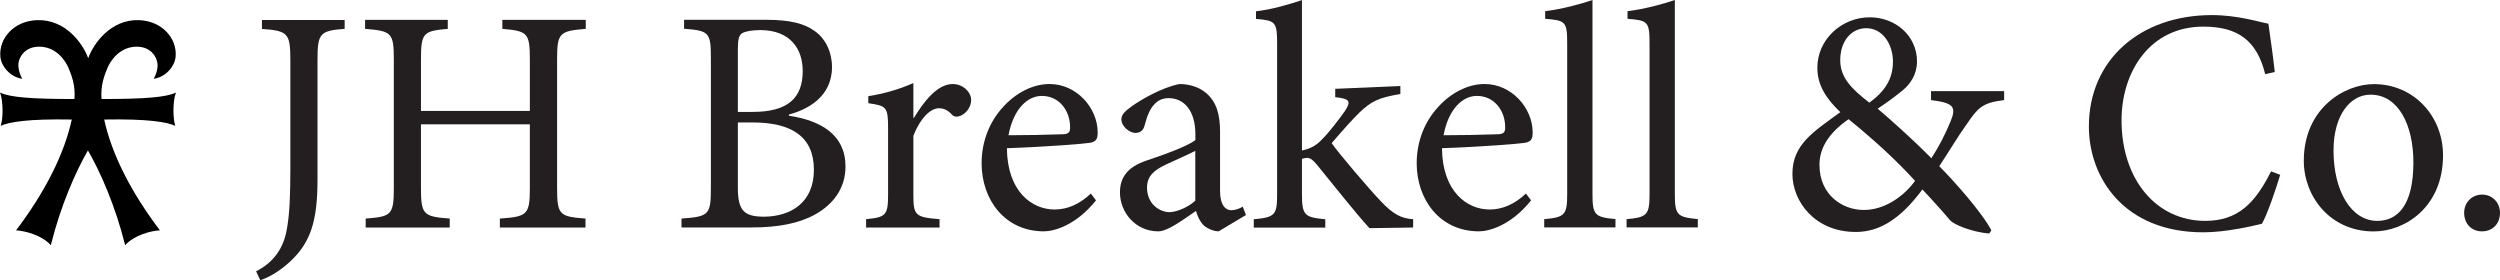 <?xml version="1.0" encoding="UTF-8"?>
<svg id="Layer_2" data-name="Layer 2" xmlns="http://www.w3.org/2000/svg" viewBox="0 0 281.73 31.58">
  <defs>
    <style>
      .cls-1 {
        fill: #000;
      }

      .cls-1, .cls-2 {
        stroke-width: 0px;
      }

      .cls-2 {
        fill: #231f20;
      }
    </style>
  </defs>
  <g id="Layer_1-2" data-name="Layer 1">
    <g id="Layer_1-3" data-name="Layer 1">
      <path class="cls-2" d="M38.84,3.25c-2.77.22-3.06.47-3.06,3.49v13.46c0,4.61-.72,7.09-3.1,9.29-1.22,1.12-2.45,1.8-3.35,2.09l-.47-1.01c2.02-1.01,3.1-2.66,3.46-4.71.32-1.73.4-3.82.4-6.84V6.75c0-3.02-.29-3.28-3.2-3.49v-1.01h9.32v1h0Z"/>
      <path class="cls-2" d="M66.02,3.25c-2.95.25-3.24.43-3.24,3.42v14.54c0,3.02.29,3.2,3.2,3.42v1.01h-9.65v-1.01c3.06-.22,3.38-.4,3.38-3.42v-7.2h-12.27v7.2c0,2.99.29,3.2,3.24,3.42v1.01h-9.47v-1.01c2.88-.22,3.17-.4,3.17-3.42V6.67c0-3.02-.29-3.17-3.24-3.42v-1.01h9.32v1.01c-2.74.25-3.02.43-3.02,3.42v5.83h12.27v-5.83c0-2.99-.29-3.17-3.1-3.42v-1.01h9.4v1.01h.01Z"/>
      <path class="cls-2" d="M88.91,13.04c3.56.54,6.37,2.12,6.37,5.72,0,2.41-1.33,4.25-3.46,5.43-1.84,1.01-4.21,1.44-7.06,1.44h-7.96v-1c3.1-.22,3.31-.43,3.31-3.46V6.66c0-2.99-.14-3.2-3.02-3.42v-1.01h9.25c2.7,0,4.28.43,5.4,1.22,1.3.86,2.02,2.45,2.02,4.1,0,3.42-2.84,4.82-4.86,5.36v.13h.01ZM84.84,12.61c3.96,0,5.62-1.58,5.62-4.61,0-2.45-1.37-4.61-4.79-4.61-.9,0-1.69.14-2.05.36-.32.22-.47.61-.47,1.8v7.06h1.69ZM83.15,21.14c0,2.59.68,3.28,2.99,3.28,2.95-.04,5.58-1.55,5.58-5.29s-2.52-5.33-6.91-5.33h-1.66v7.34Z"/>
      <path class="cls-2" d="M102.99,13.29c1.08-1.8,2.63-3.82,4.36-3.82,1.22,0,2.09.94,2.09,1.8,0,.72-.47,1.44-1.15,1.76-.43.18-.76.14-.97-.07-.5-.54-.94-.76-1.51-.76-.94,0-2.09,1.08-2.88,3.1v6.59c0,2.38.18,2.59,2.95,2.81v.94h-8.28v-.94c2.23-.22,2.48-.43,2.48-2.81v-7.45c0-2.38-.18-2.52-2.23-2.81v-.79c1.76-.29,3.35-.72,5.08-1.48v3.92h.06Z"/>
      <path class="cls-2" d="M123.51,22.58c-2.27,2.84-4.75,3.49-5.87,3.49-4.43,0-7.02-3.6-7.02-7.67,0-2.48.9-4.68,2.38-6.3,1.48-1.66,3.42-2.63,5.26-2.63h.04c2.99,0,5.4,2.66,5.4,5.47,0,.72-.18,1.01-.83,1.15-.61.11-5.11.47-9.4.61.04,4.9,2.84,6.91,5.36,6.91,1.44,0,2.81-.58,4.1-1.8l.58.77ZM117.39,10.81c-1.62,0-3.2,1.51-3.74,4.43,2.02,0,4-.04,6.08-.11.65,0,.86-.22.86-.72.04-1.87-1.19-3.6-3.17-3.6h-.03Z"/>
      <path class="cls-2" d="M137.33,26.07c-.54,0-1.3-.32-1.69-.68-.47-.5-.68-1.01-.86-1.62-1.44.97-3.17,2.3-4.25,2.3-2.56,0-4.32-2.12-4.32-4.39,0-1.76.94-2.88,2.92-3.56,2.16-.72,4.79-1.69,5.58-2.34v-.65c0-2.59-1.22-4.07-3.02-4.07-.72,0-1.26.29-1.62.72-.47.47-.79,1.26-1.08,2.34-.14.61-.54.86-1.04.86-.65,0-1.58-.72-1.58-1.55,0-.54.47-.94,1.15-1.44,1.01-.72,3.35-2.12,5.4-2.52,1.08,0,2.16.32,2.95.97,1.26,1.04,1.62,2.52,1.62,4.39v6.7c0,1.62.65,2.16,1.26,2.16.43,0,.94-.18,1.3-.4l.36.94-3.08,1.84ZM134.7,17c-.76.4-2.48,1.15-3.24,1.51-1.4.65-2.2,1.33-2.2,2.63,0,1.87,1.44,2.77,2.56,2.77.94-.04,2.2-.65,2.88-1.3v-5.61Z"/>
      <path class="cls-2" d="M154.32,25.71c-1.66-1.83-3.92-4.71-5.9-7.13-.47-.58-.79-.79-1.12-.79-.18,0-.32.04-.58.11v4c0,2.38.32,2.59,2.63,2.81v.94h-8.06v-.94c2.41-.22,2.63-.5,2.63-2.81V4.87c0-2.38-.18-2.56-2.38-2.74v-.86c1.73-.18,3.78-.79,5.18-1.26v16.95c1.08-.22,1.73-.68,2.27-1.26.79-.79,1.87-2.2,2.56-3.17.72-1.12.61-1.4-1.08-1.58v-.94l7.34-.32v.9c-2.48.43-3.24.79-4.64,2.12-.9.9-1.55,1.62-3.1,3.42.72,1.08,4.36,5.33,5.58,6.59,1.3,1.37,2.23,1.91,3.6,1.98v.94l-4.93.07Z"/>
      <path class="cls-2" d="M172.54,22.58c-2.27,2.84-4.75,3.49-5.87,3.49-4.43,0-7.02-3.6-7.02-7.67,0-2.48.9-4.68,2.38-6.3,1.48-1.66,3.42-2.63,5.25-2.63h.04c2.99,0,5.4,2.66,5.4,5.47,0,.72-.18,1.01-.83,1.15-.61.11-5.11.47-9.39.61.04,4.9,2.84,6.91,5.36,6.91,1.44,0,2.81-.58,4.1-1.8l.58.77ZM166.42,10.81c-1.62,0-3.2,1.51-3.74,4.43,2.02,0,4-.04,6.08-.11.65,0,.86-.22.86-.72.04-1.87-1.19-3.6-3.17-3.6h-.03Z"/>
      <path class="cls-2" d="M174.02,25.64v-.94c2.27-.22,2.59-.43,2.59-2.81V4.86c0-2.45-.22-2.56-2.48-2.74v-.86c1.87-.22,4.1-.83,5.33-1.26v21.88c0,2.38.29,2.59,2.59,2.81v.94h-8.03Z"/>
      <path class="cls-2" d="M183.3,25.64v-.94c2.27-.22,2.59-.43,2.59-2.81V4.86c0-2.45-.22-2.56-2.48-2.74v-.86c1.87-.22,4.1-.83,5.33-1.26v21.88c0,2.38.29,2.59,2.59,2.81v.94h-8.03Z"/>
      <path class="cls-2" d="M225.85,11.28c-2.52.29-2.99.94-4.18,2.66-1.01,1.4-1.87,2.88-3.13,4.79,1.51,1.51,4.79,5.15,5.87,7.23l-.25.36c-1.98-.18-3.96-1.01-4.39-1.48-.43-.54-1.94-2.23-3.13-3.49-2.59,3.49-4.97,4.79-7.52,4.79-4.57,0-7.13-3.42-7.13-6.55,0-3.31,2.38-4.75,5.4-6.95-1.62-1.55-2.59-3.06-2.59-5,0-3.2,2.74-5.69,5.9-5.69,2.92,0,5.33,2.09,5.33,4.97,0,1.48-.76,2.52-1.51,3.17-.65.54-1.51,1.22-2.92,2.16,1.19,1.01,3.74,3.24,6.05,5.58.86-1.33,1.48-2.52,2.16-4.14.68-1.66.36-2.09-2.2-2.41v-1.01h8.24v1.01h0ZM210.05,23.66c2.41,0,4.57-1.62,5.76-3.28-1.91-2.09-4.21-4.28-7.49-6.95-2.38,1.66-3.28,3.38-3.28,5.15,0,3.42,2.63,5.08,4.97,5.08h.04ZM210.3,3.18c-1.66,0-2.92,1.44-2.92,3.6,0,1.87,1.12,3.13,3.28,4.79,1.73-1.26,2.66-2.66,2.66-4.61,0-2.05-1.22-3.78-2.99-3.78h-.03Z"/>
      <path class="cls-2" d="M256.96,19.7c-.5,1.66-1.4,4.32-2.05,5.51-1.01.25-4.03.97-6.62.97-8.96,0-12.89-6.19-12.89-11.92,0-7.56,5.83-12.56,13.86-12.56,2.92,0,5.36.79,6.37.97.29,2.05.5,3.49.72,5.44l-1.08.25c-.94-3.82-3.1-5.36-6.98-5.36-6.01,0-9.21,5.08-9.21,10.55,0,6.73,3.96,11.34,9.43,11.34,3.67,0,5.62-1.98,7.42-5.58l1.03.39Z"/>
      <path class="cls-2" d="M267.54,9.48c4.43,0,7.77,3.56,7.77,8.03,0,5.79-4.25,8.57-7.81,8.57-4.93,0-7.88-3.96-7.88-7.96,0-5.94,4.61-8.64,7.88-8.64h.04ZM267.11,10.67c-2.2,0-4.14,2.23-4.14,6.3,0,4.54,1.98,7.92,4.93,7.92,2.23,0,4.07-1.66,4.07-6.59,0-4.21-1.69-7.63-4.82-7.63h-.04Z"/>
      <path class="cls-2" d="M279.67,26.07c-1.12,0-1.98-.83-1.98-2.09,0-1.15.86-2.05,2.02-2.05s2.02.9,2.02,2.05c0,1.26-.86,2.09-2.02,2.09h-.04Z"/>
      <path class="cls-1" d="M9.94,6.56c.58-1.61,2.51-4.4,5.72-4.29,2.61.09,4.32,2.06,4.13,4.13-.09,1.04-1.08,2.27-2.42,2.47-.07.01-.02-.05-.02-.05.22-.33.39-.97.41-1.37.05-.76-.58-2.19-2.34-2.19-1.93,0-2.98,1.59-3.32,2.42-.33.8-.78,1.93-.66,3.48,4.98,0,7.28-.2,8.39-.73-.38.96-.35,2.95-.08,3.75-.93-.43-3.09-.8-8.01-.71.84,3.86,2.97,8.11,6.28,12.49-1.07.05-2.91.56-3.92,1.67-1.08-4.38-2.78-8.24-4.19-10.68h0c-1.41,2.44-3.1,6.3-4.18,10.68-1.01-1.11-2.85-1.61-3.92-1.67,3.31-4.38,5.44-8.63,6.28-12.49-4.93-.09-7.08.28-8.01.71.28-.81.3-2.8-.08-3.75,1.11.53,3.41.73,8.39.73.13-1.55-.33-2.68-.66-3.48-.34-.83-1.39-2.42-3.32-2.42-1.77,0-2.4,1.42-2.34,2.19.03.41.2,1.05.41,1.37,0,0,.06.06-.02.05C1.12,8.67.13,7.43.04,6.4-.15,4.33,1.56,2.36,4.17,2.27c3.25-.11,5.18,2.67,5.77,4.29"/>
    </g>
  </g>
</svg>
